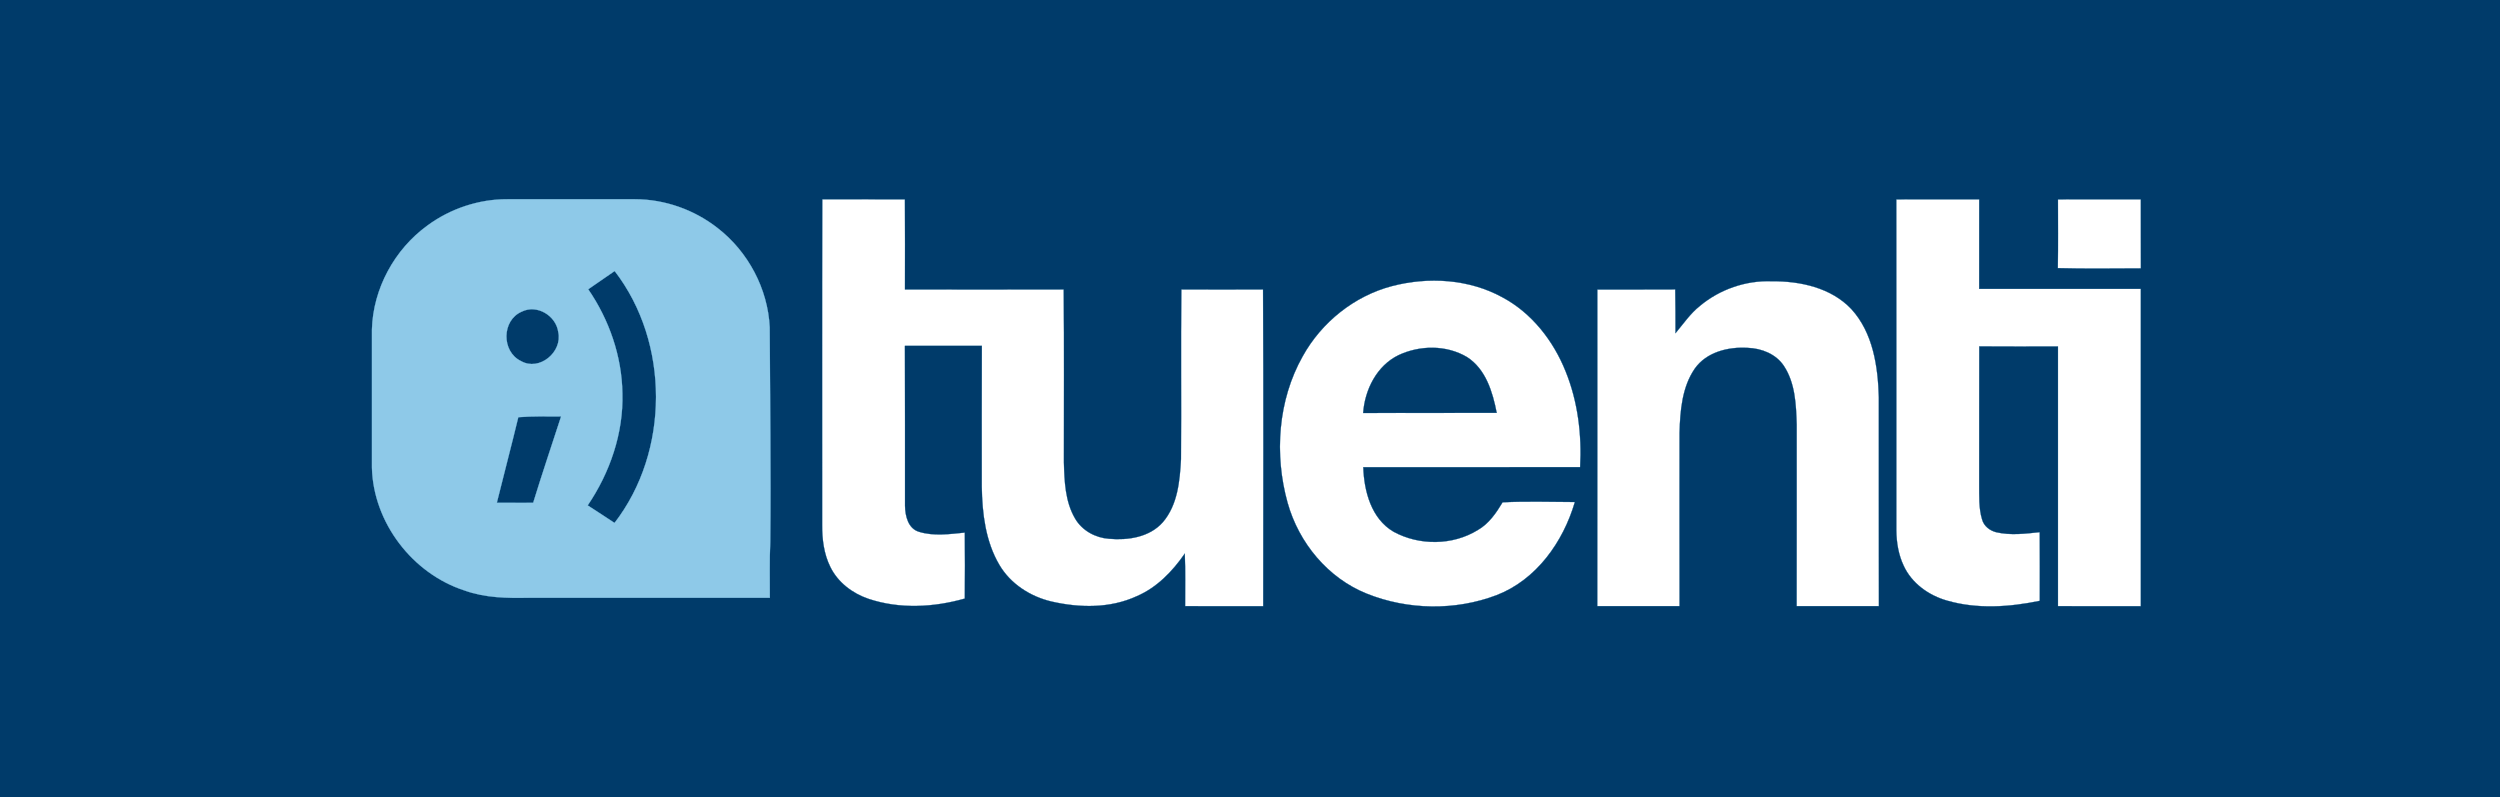 <?xml version="1.0" encoding="UTF-8" standalone="no"?>
<svg
   xmlns:dc="http://purl.org/dc/elements/1.1/"
   xmlns:cc="http://creativecommons.org/ns#"
   xmlns:rdf="http://www.w3.org/1999/02/22-rdf-syntax-ns#"
   xmlns:svg="http://www.w3.org/2000/svg"
   xmlns="http://www.w3.org/2000/svg"
   xmlns:sodipodi="http://sodipodi.sourceforge.net/DTD/sodipodi-0.dtd"
   xmlns:inkscape="http://www.inkscape.org/namespaces/inkscape"
   width="941pt"
   height="300pt"
   viewBox="0 0 941 300"
   version="1.1"
   id="svg3028"
   inkscape:version="0.48.1 "
   sodipodi:docname="Logo_tuenti_negativo_color.svg">
  <rect x="0" y="0" width="941" height="300" fill="#808080" stroke="none"/>
  <defs
     id="defs3046" />
  <sodipodi:namedview
     pagecolor="#ffffff"
     bordercolor="#666666"
     borderopacity="1"
     objecttolerance="10"
     gridtolerance="10"
     guidetolerance="10"
     inkscape:pageopacity="0"
     inkscape:pageshadow="2"
     inkscape:window-width="1024"
     inkscape:window-height="544"
     id="namedview3044"
     showgrid="false"
     inkscape:zoom="0.5"
     inkscape:cx="420.72266"
     inkscape:cy="199.71745"
     inkscape:window-x="-4"
     inkscape:window-y="-4"
     inkscape:window-maximized="1"
     inkscape:current-layer="#8cd1f3ff" />
  <g
     id="#005187ff"
     transform="matrix(1.014,0,0,1.021,-6.4,-1.549)">
    <rect
       style="fill:#003b6a;fill-opacity:1"
       id="rect3818"
       width="1176"
       height="378"
       x="0"
       y="-3"
       ry="9.798"
       transform="scale(0.8,0.8)" />
    <path
       d="m 311.55,74.98 c 10.22,0.04 20.45,0.01 30.67,0.02 0.05,11.07 0.05,22.15 0.02,33.23 19.64,0.03 39.28,0.04 58.92,-0.01 0.21,21.26 0.05,42.53 0.08,63.79 0.19,7.01 0.48,14.45 4.13,20.64 2.59,4.46 7.54,7.14 12.62,7.49 7.05,0.62 15.08,-0.55 20,-6.13 5.48,-6.37 6.28,-15.19 6.71,-23.23 0.16,-20.85 -0.11,-41.71 0.14,-62.56 10.11,0.05 20.21,0.05 30.32,0 0.2,38.93 0.08,77.85 0.06,116.78 -9.67,-0.02 -19.33,0.03 -28.99,-0.02 0,-6.46 0.14,-12.93 -0.12,-19.38 -4.57,6.56 -10.34,12.52 -17.81,15.7 -9.86,4.54 -21.21,4.35 -31.61,1.99 -7.88,-1.82 -15.29,-6.52 -19.44,-13.58 -5.1,-8.62 -6.34,-18.89 -6.5,-28.73 0.01,-17.32 -0.05,-34.64 0.03,-51.96 -9.52,-0.03 -19.04,-0.03 -28.56,0 0.1,19.66 0,39.31 0.04,58.96 0.06,3.69 1.11,8.35 5.13,9.57 5.52,1.71 11.41,0.86 17.06,0.31 0.08,8.11 0.07,16.22 0,24.33 -11.6,3.27 -24.19,3.92 -35.73,0.1 -5.95,-2 -11.37,-6.05 -14.18,-11.75 -2.41,-4.8 -3.07,-10.25 -3.05,-15.55 0.04,-40 -0.08,-80.01 0.06,-120.01 z"
       id="path3034"
       style="fill:#ffffff;stroke:#005187;stroke-width:0.094"
       inkscape:connector-curvature="0" />
    <path
       d="m 710.23,75.02 c 10.25,-0.05 20.51,0 30.77,-0.02 -0.01,11 0.01,22 -0.01,33.01 20.01,-0.02 40.01,0 60.01,-0.01 0,39 0,78 0,117 -10.26,-0.02 -20.52,0.03 -30.77,-0.02 0.03,-31.92 0.03,-63.83 0,-95.74 -9.74,0.02 -19.47,0.05 -29.21,-0.02 -0.06,16.92 0.01,33.85 -0.03,50.78 0.05,4.35 -0.21,8.84 1.09,13.06 0.68,2.43 2.85,4.08 5.24,4.67 5.3,1.22 10.79,0.54 16.14,-0.02 0.08,8.43 0.02,16.87 0.02,25.31 -11.27,2.31 -23.2,3.13 -34.38,-0.07 -6.82,-1.91 -13.16,-6.38 -16.16,-12.92 -1.91,-4.04 -2.66,-8.54 -2.7,-12.98 0,-40.67 0.03,-81.35 -0.01,-122.03 z"
       id="path3036"
       style="fill:#ffffff;stroke:#005187;stroke-width:0.094"
       inkscape:connector-curvature="0" />
    <path
       d="m 770.23,75.02 c 10.25,-0.05 20.51,0 30.77,-0.02 0,8.48 -0.02,16.97 0.02,25.45 -10.28,0.02 -20.57,0.19 -30.84,-0.09 0.14,-8.45 0.05,-16.89 0.05,-25.34 z"
       id="path3038"
       style="fill:#ffffff;stroke:#005187;stroke-width:0.094"
       inkscape:connector-curvature="0" />
    <path
       d="m 522.99,106.99 c 13.52,-3.5 28.53,-2.64 40.94,4.09 10.93,5.77 19,16.03 23.56,27.38 4.54,11.12 6.03,23.32 5.37,35.26 -26.83,0.07 -53.66,0.01 -80.49,0.04 0.29,8.88 2.99,18.97 11.18,23.75 9.56,5.21 22.04,5.13 31.36,-0.61 4.1,-2.33 6.79,-6.27 9.17,-10.2 8.92,-0.45 17.89,-0.14 26.83,-0.11 -4.35,14.75 -14.29,28.66 -29.03,34.33 -15.33,5.8 -32.98,5.52 -48.2,-0.54 -14.42,-5.73 -25.24,-18.71 -29.41,-33.53 -4.98,-17.78 -3.59,-37.77 5.61,-53.98 7.01,-12.57 19.15,-22.22 33.11,-25.88 m 2.43,25.47 c -8.03,3.88 -12.48,12.7 -13.1,21.32 16.53,-0.1 33.05,0.01 49.58,-0.05 -1.49,-7.67 -4.05,-16.15 -11.02,-20.58 -7.62,-4.51 -17.55,-4.4 -25.46,-0.69 z"
       id="path3040"
       style="fill:#ffffff;stroke:#005187;stroke-width:0.094"
       inkscape:connector-curvature="0" />
    <path
       d="m 637.32,114.3 c 7.39,-6.13 17.06,-9.45 26.67,-9.09 10.54,-0.1 22.01,2.34 29.54,10.24 8.05,8.74 9.9,21.15 10.21,32.58 0.04,25.65 -0.03,51.3 0.03,76.95 -10.18,0.03 -20.36,0.03 -30.54,0 0.05,-22.33 0.01,-44.65 0.02,-66.97 -0.22,-7.34 -0.54,-15.26 -4.74,-21.58 -2.95,-4.43 -8.32,-6.51 -13.48,-6.67 -7.17,-0.43 -15.24,1.5 -19.61,7.65 -4.75,6.85 -5.42,15.53 -5.66,23.61 -0.01,21.32 -0.03,42.64 0.01,63.96 -10.18,0.03 -20.36,0.03 -30.54,0 0.05,-38.91 0.01,-77.82 0.02,-116.73 9.63,-0.01 19.27,0.03 28.91,-0.03 0.13,5.38 0.07,10.76 0.1,16.14 2.91,-3.45 5.49,-7.23 9.06,-10.06 z"
       id="path3042"
       style="fill:#ffffff;stroke:#005187;stroke-width:0.094"
       inkscape:connector-curvature="0" />
  </g>
  <g
     id="#8cd1f3ff">
    <path
       fill="#8cd1f3"
       stroke="#8cd1f3"
       stroke-width="0.094"
       opacity="1.00"
       d=" M 160.88 84.89 C 169.52 78.52 180.24 74.95 190.98 74.99 C 207.00 75.01 223.02 75.00 239.04 74.99 C 250.23 75.02 261.34 78.95 270.13 85.86 C 281.58 94.73 289.01 108.68 289.71 123.17 C 289.82 150.11 290.22 177.06 289.93 204.00 C 289.58 211.00 289.81 218.00 289.76 225.00 C 259.51 225.00 229.25 225.00 199.00 225.00 C 190.88 225.16 182.57 225.04 174.84 222.25 C 155.25 215.91 140.53 196.71 140.00 176.05 C 140.00 158.69 140.00 141.32 140.00 123.95 C 140.44 108.65 148.51 93.85 160.88 84.89 M 221.40 108.88 C 229.28 120.34 234.06 134.06 234.27 148.01 C 234.70 163.03 229.58 177.88 221.20 190.23 C 224.56 192.44 227.98 194.57 231.31 196.83 C 252.11 169.90 252.13 128.97 231.36 102.01 C 228.05 104.31 224.74 106.62 221.40 108.88 M 196.39 117.30 C 188.79 120.54 188.71 132.36 196.09 135.90 C 203.01 139.88 211.81 132.48 210.13 124.99 C 209.31 118.82 202.12 114.44 196.39 117.30 M 195.09 157.03 C 192.49 167.79 189.66 178.50 187.00 189.25 C 191.56 189.24 196.12 189.25 200.69 189.24 C 204.03 178.37 207.67 167.59 211.19 156.77 C 205.83 156.75 200.45 156.62 195.09 157.03 Z"
       id="path3031"
       style="fill:#8ec9e8;fill-opacity:1" />
  </g>
</svg>
